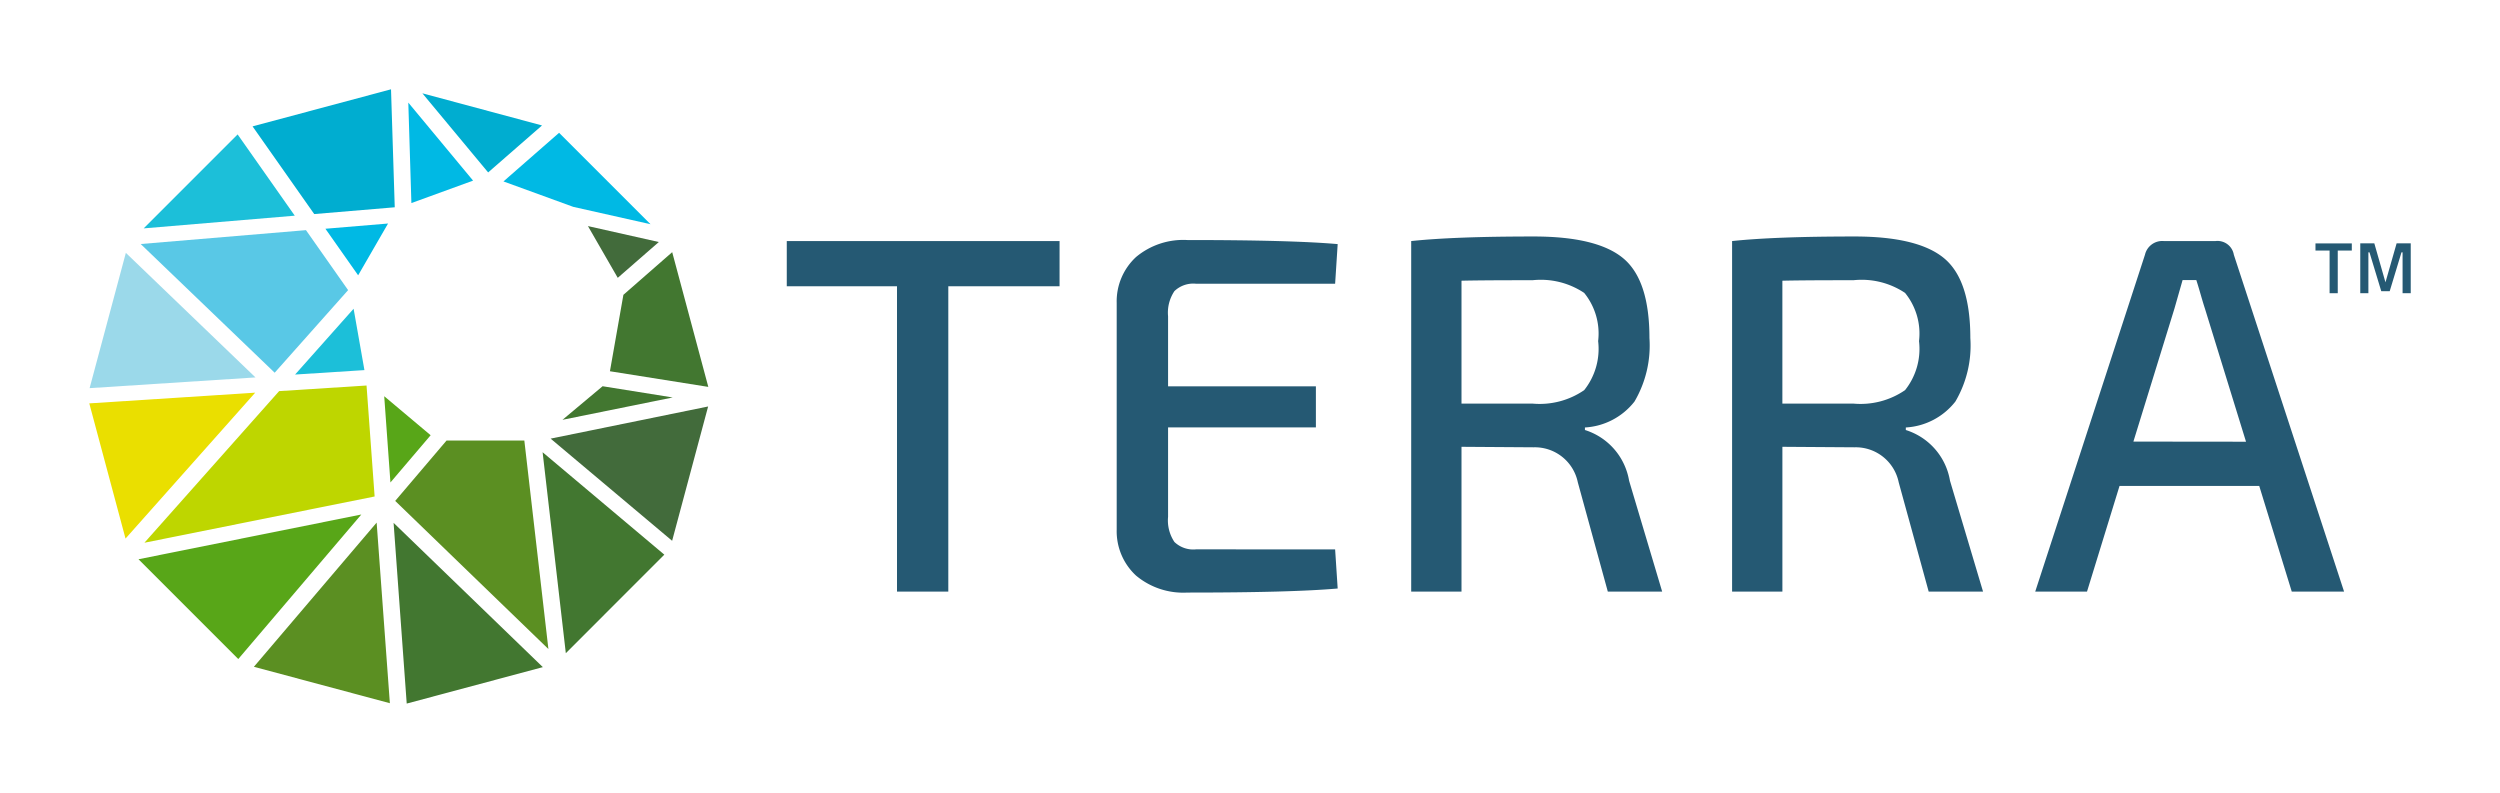 <svg xmlns="http://www.w3.org/2000/svg" xmlns:xlink="http://www.w3.org/1999/xlink" width="140" height="44.4" viewBox="0 0 140 44.4">
  <defs>
    <clipPath id="clip-path">
      <rect id="Rectangle" width="140" height="44.4" transform="translate(1012.811 89.658)" fill="none" stroke="#707070" stroke-width="1"/>
    </clipPath>
  </defs>
  <g id="Terra_Logo" transform="translate(-1012.811 -89.658)" clip-path="url(#clip-path)">
    <g id="Terra_Logo-2" data-name="Terra Logo" transform="translate(1017.811 94.658)">
      <g id="Logo" transform="translate(39.058 8.243)">
        <path id="Path_3734" data-name="Path 3734" d="M337.318,131.207h-6.23v17.1h-2.873v-17.1h-6.173v-2.532h15.277Z" transform="translate(-322.041 -128.419)" fill="#255973"/>
        <path id="Path_3735" data-name="Path 3735" d="M385.2,145.843l.143,2.19q-2.589.229-8.421.228a4.121,4.121,0,0,1-2.873-.953,3.384,3.384,0,0,1-1.081-2.575V132.046a3.384,3.384,0,0,1,1.081-2.574,4.121,4.121,0,0,1,2.873-.953q5.832,0,8.421.228l-.143,2.219H377.41a1.525,1.525,0,0,0-1.209.413,2.165,2.165,0,0,0-.356,1.408v3.926h8.278v2.3h-8.278v5.007a2.164,2.164,0,0,0,.356,1.408,1.525,1.525,0,0,0,1.209.413Z" transform="translate(-354.491 -128.32)" fill="#255973"/>
        <path id="Path_3736" data-name="Path 3736" d="M432.467,147.855h-3.044l-1.679-6.116a2.456,2.456,0,0,0-2.475-1.963l-4.039-.028v8.107h-2.817V128.226q2.418-.256,6.856-.256,3.556,0,5.021,1.223t1.465,4.466a6.192,6.192,0,0,1-.839,3.556,3.8,3.8,0,0,1-2.774,1.451v.142a3.6,3.6,0,0,1,2.475,2.845Zm-11.237-10.526h3.982a4.4,4.4,0,0,0,2.888-.754,3.709,3.709,0,0,0,.782-2.745,3.608,3.608,0,0,0-.782-2.7,4.375,4.375,0,0,0-2.888-.711q-2.9,0-3.982.028Z" transform="translate(-383.444 -127.97)" fill="#255973"/>
        <path id="Path_3737" data-name="Path 3737" d="M481.985,147.855h-3.044l-1.678-6.116a2.456,2.456,0,0,0-2.475-1.963l-4.039-.028v8.107h-2.817V128.226q2.418-.256,6.856-.256,3.556,0,5.021,1.223t1.465,4.466a6.193,6.193,0,0,1-.839,3.556,3.8,3.8,0,0,1-2.774,1.451v.142a3.6,3.6,0,0,1,2.475,2.845Zm-11.237-10.526h3.982a4.4,4.4,0,0,0,2.888-.754,3.707,3.707,0,0,0,.782-2.745,3.606,3.606,0,0,0-.782-2.7,4.374,4.374,0,0,0-2.888-.711q-2.9,0-3.982.028Z" transform="translate(-414.993 -127.97)" fill="#255973"/>
        <path id="Path_3738" data-name="Path 3738" d="M527.258,142.387h-7.823l-1.821,5.917h-2.9l6.145-18.861a.994.994,0,0,1,1.053-.768h2.9a.927.927,0,0,1,1.024.768l6.173,18.861h-2.93Zm-.74-2.475-2.3-7.453q-.085-.256-.242-.8t-.242-.8h-.768l-.455,1.593-2.3,7.453Z" transform="translate(-444.799 -128.419)" fill="#255973"/>
        <g id="Group_13890" data-name="Group 13890" transform="translate(85.609 0.385)">
          <path id="Path_3739" data-name="Path 3739" d="M557.966,129.433v-.4H560v.4h-.787v2.389h-.457v-2.389Z" transform="translate(-557.966 -129.03)" fill="#255973"/>
          <path id="Path_3740" data-name="Path 3740" d="M564.877,131.823V129.03h.787l.624,2.182.624-2.182h.791v2.793h-.457v-2.291h-.061l-.66,2.177h-.473l-.66-2.177h-.061v2.291Z" transform="translate(-562.369 -129.03)" fill="#255973"/>
        </g>
      </g>
      <g id="Iso">
        <path id="Path_3741" data-name="Path 3741" d="M236.739,180.553l6.874-8.074.74,10.114Z" transform="translate(-227.521 -148.213)" fill="#5b8f22"/>
        <path id="Path_3742" data-name="Path 3742" d="M282.532,156.085l8.82-1.8-2.016,7.522Z" transform="translate(-256.697 -136.522)" fill="#426b3b"/>
        <path id="Path_3743" data-name="Path 3743" d="M219.847,159.839l12.891-2.59-.453-6.214-4.894.313Z" transform="translate(-216.759 -134.446)" fill="#bed600"/>
        <path id="Path_3744" data-name="Path 3744" d="M291.685,136.874l.754-4.28,2.733-2.389,2.022,7.545Z" transform="translate(-262.529 -121.084)" fill="#427730"/>
        <path id="Path_3745" data-name="Path 3745" d="M258.546,163.19l2.876-3.381h4.356l1.348,11.677Z" transform="translate(-241.415 -140.139)" fill="#5b8f22"/>
        <path id="Path_3746" data-name="Path 3746" d="M279.167,115.655l-3.912-1.425,3.114-2.723,5.12,5.119Z" transform="translate(-252.061 -109.07)" fill="#00b9e4"/>
        <path id="Path_3747" data-name="Path 3747" d="M247.778,125.994l3.508-.293-1.675,2.9Z" transform="translate(-234.555 -118.184)" fill="#00b9e4"/>
        <path id="Path_3748" data-name="Path 3748" d="M213.417,130.313l7.259,6.976-9.289.6Z" transform="translate(-211.369 -121.153)" fill="#9bd9ea"/>
        <path id="Path_3749" data-name="Path 3749" d="M260.57,106.848l3.627,4.369-3.454,1.257Z" transform="translate(-242.705 -106.102)" fill="#00b9e4"/>
        <path id="Path_3750" data-name="Path 3750" d="M224.987,111.754l3.2,4.551-8.461.711Z" transform="translate(-216.68 -109.227)" fill="#1cbfd9"/>
        <path id="Path_3751" data-name="Path 3751" d="M246.373,138.987l.606,3.436-3.883.249Z" transform="translate(-231.571 -126.697)" fill="#1cbfd9"/>
        <path id="Path_3752" data-name="Path 3752" d="M286.612,151.034l3.925.629-6.172,1.252Z" transform="translate(-257.866 -134.405)" fill="#427730"/>
        <path id="Path_3753" data-name="Path 3753" d="M281.3,161.616l6.816,5.736L282.6,172.87Z" transform="translate(-255.914 -141.291)" fill="#427730"/>
        <path id="Path_3754" data-name="Path 3754" d="M218.931,173.731l12.479-2.506-6.892,8.094Z" transform="translate(-216.175 -147.413)" fill="#58a618"/>
        <path id="Path_3755" data-name="Path 3755" d="M288.292,126.1l3.969.892-2.3,2.006Z" transform="translate(-260.367 -118.439)" fill="#426b3b"/>
        <path id="Path_3756" data-name="Path 3756" d="M258.3,172.513l8.358,8.079-7.623,2.041Z" transform="translate(-241.259 -148.233)" fill="#427730"/>
        <path id="Path_3757" data-name="Path 3757" d="M219.269,127.548l9.255-.777,2.36,3.359-4.112,4.625Z" transform="translate(-216.39 -118.883)" fill="#59c8e6"/>
        <path id="Path_3758" data-name="Path 3758" d="M262.742,105.411l6.7,1.8-3.017,2.631Z" transform="translate(-244.089 -105.186)" fill="#00add0"/>
        <path id="Path_3759" data-name="Path 3759" d="M256.851,152.631l2.6,2.185-2.252,2.645Z" transform="translate(-240.335 -135.443)" fill="#58a618"/>
        <path id="Path_3760" data-name="Path 3760" d="M211.336,152.742l9.292-.6-7.263,8.171Z" transform="translate(-211.336 -135.153)" fill="#eadf00"/>
        <path id="Path_3761" data-name="Path 3761" d="M236.535,106.868l7.753-2.076.209,6.607-4.509.379Z" transform="translate(-227.391 -104.791)" fill="#00add0"/>
      </g>
    </g>
  </g>
</svg>

